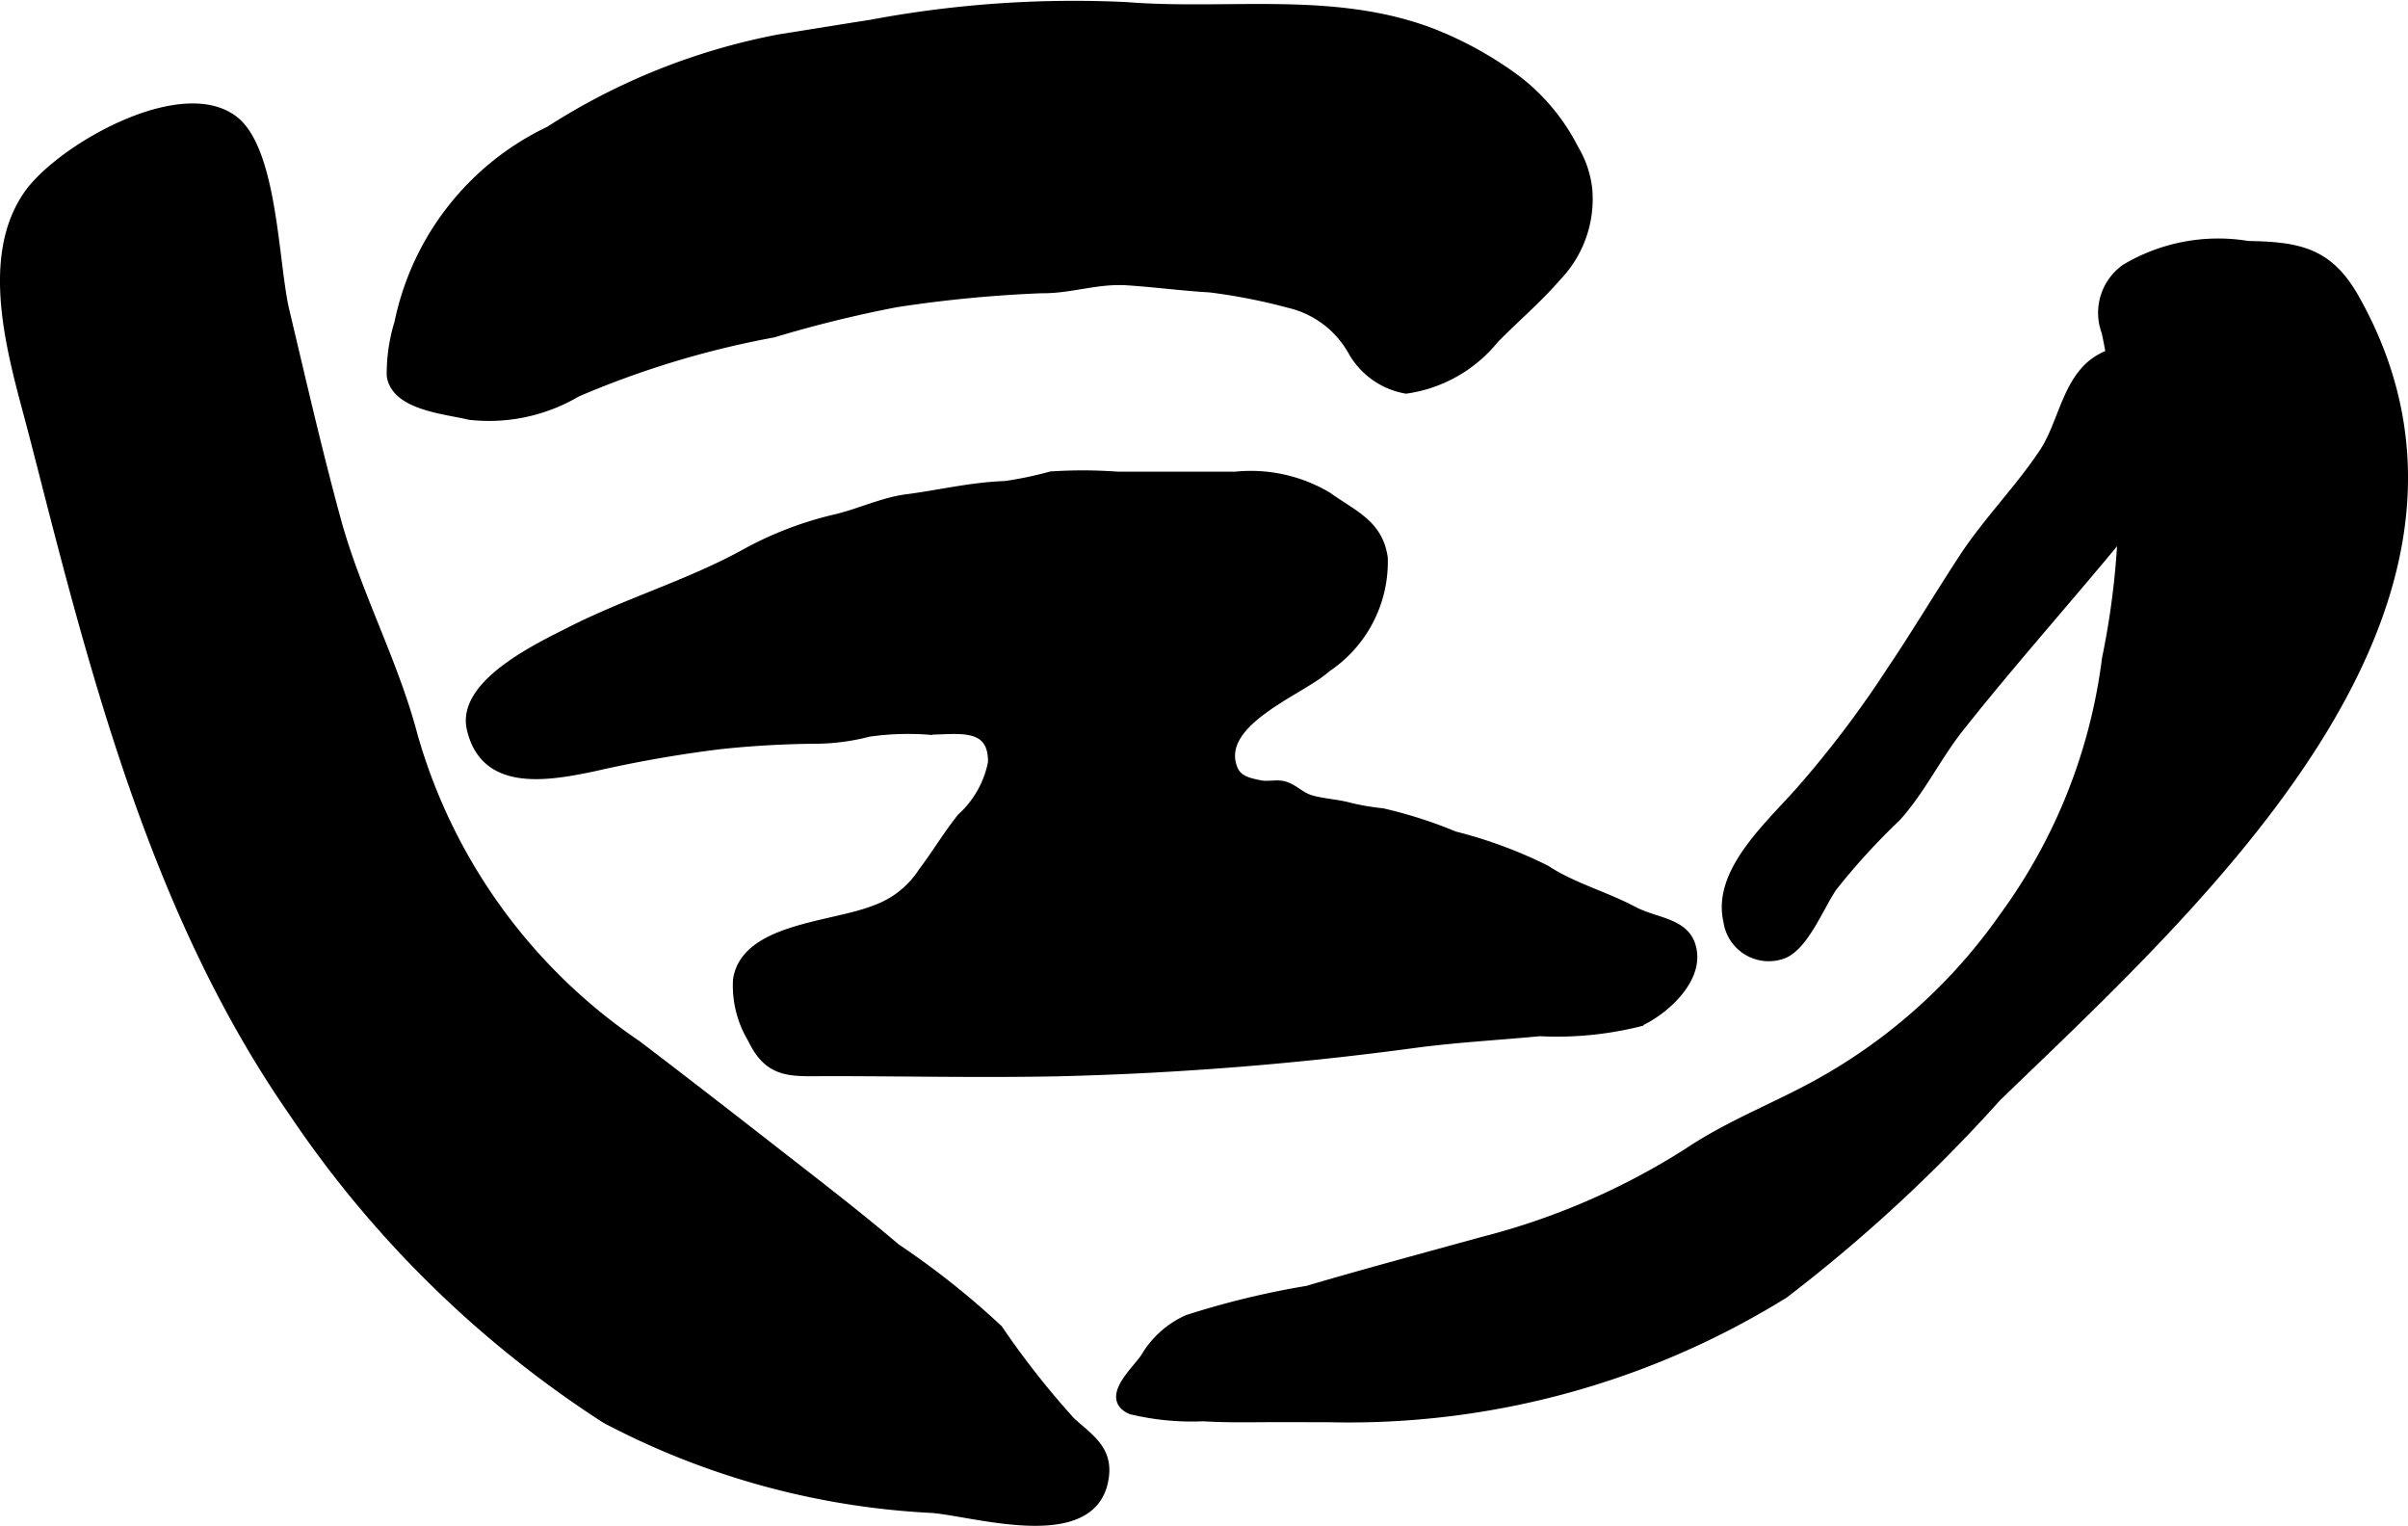 <?xml version="1.0" encoding="UTF-8"?>
<svg xmlns="http://www.w3.org/2000/svg"
     version="1.1"
     width="15.554mm"
     height="9.854mm"
     viewBox="0 0 44.09 27.932">
   <defs>
      <style type="text/css"><![CDATA[
      .a {
        stroke: #000;
        stroke-miterlimit: 10;
        stroke-width: 0.15px;
      }
    ]]></style>
   </defs>
   <path class="a"
         d="M15.953.435a20.114,20.114,0,0,1,4.673-.322c1.864.148,3.774-.205,5.576.473a6.7,6.7,0,0,1,1.611.897,3.72,3.72,0,0,1,1.016,1.241,1.831,1.831,0,0,1,.25.739,2.055,2.055,0,0,1-.563,1.602c-.368.425-.77.761-1.146,1.145a2.55,2.55,0,0,1-1.625.921,1.411,1.411,0,0,1-.983-.691,1.792,1.792,0,0,0-1.164-.879,10.688,10.688,0,0,0-1.442-.283c-.507-.029-1.011-.097-1.518-.13-.558-.036-1.031.152-1.568.145a23.633,23.633,0,0,0-2.664.257,22.547,22.547,0,0,0-2.246.553,16.871,16.871,0,0,0-3.597,1.088,3.167,3.167,0,0,1-1.968.419c-.434-.107-1.355-.171-1.439-.731a3.155,3.155,0,0,1,.141-.973,5.02,5.02,0,0,1,2.76-3.52,11.868,11.868,0,0,1,4.202-1.681C14.822.616,15.387.523,15.953.435Z"/>
   <path class="a"
         d="M10.21,14.162c-.7.084-1.401.001-1.589-.823-.188-.833,1.262-1.505,1.817-1.788,1.046-.533,2.169-.858,3.197-1.423a6.462,6.462,0,0,1,1.644-.634c.435-.099.874-.312,1.314-.37.621-.081,1.187-.222,1.817-.244a6.87,6.87,0,0,0,.833-.175,8.842,8.842,0,0,1,1.22.004h2.16a2.758,2.758,0,0,1,1.685.371c.468.337.935.503,1.027,1.129a2.338,2.338,0,0,1-1.043,2.022c-.444.413-2.011.967-1.717,1.813.076.219.25.265.502.315.147.029.32-.025.46.025.184.066.279.192.469.248.215.063.493.075.723.141a4.572,4.572,0,0,0,.584.098,8.212,8.212,0,0,1,1.321.423,8.258,8.258,0,0,1,1.674.619c.492.323,1.068.473,1.6.754.444.236,1.032.201,1.091.786.054.527-.526,1.054-.983,1.264a6.254,6.254,0,0,1-1.824.177c-.762.072-1.523.113-2.278.213a59.327,59.327,0,0,1-6.498.52c-1.416.03-2.836-.002-4.252-.002-.656-.001-1.078.071-1.399-.606a1.887,1.887,0,0,1-.269-1.08c.139-.966,1.755-.983,2.523-1.294a1.711,1.711,0,0,0,.874-.694c.231-.301.445-.664.706-.989a1.826,1.826,0,0,0,.566-1.005c.011-.729-.627-.584-1.167-.583a5.105,5.105,0,0,0-1.088.037,3.962,3.962,0,0,1-.957.129,17.522,17.522,0,0,0-1.787.102,22.956,22.956,0,0,0-2.276.4C10.673,14.088,10.442,14.134,10.21,14.162Z"/>
   <path class="a"
         d="M.824,8.803C.733,8.448.642,8.09.545,7.724c-.331-1.244-.851-3.005-.033-4.17.581-.828,2.801-2.108,3.775-1.359.724.558.734,2.636.936,3.488.309,1.301.602,2.581.945,3.837.369,1.349,1.054,2.606,1.406,3.951a10.206,10.206,0,0,0,4.089,5.647c.86.654,1.73,1.329,2.594,2.003.725.565,1.456,1.127,2.153,1.719a14.91,14.91,0,0,1,1.875,1.488,15.411,15.411,0,0,0,1.33,1.691c.322.293.669.501.617.985-.146,1.378-2.338.689-3.155.618a14.329,14.329,0,0,1-5.993-1.642,19.859,19.859,0,0,1-5.719-5.612C2.977,16.936,1.847,12.803.824,8.803Z"/>
   <path class="a"
         d="M43.127,5.467c3.176,5.649-2.909,11.092-6.562,14.624a28.484,28.484,0,0,1-3.893,3.6,15.137,15.137,0,0,1-8.36,2.269c-.325,0-.65-.001-.975-.001-.435.001-.867.012-1.301-.016a4.729,4.729,0,0,1-1.33-.128c-.488-.218.073-.706.251-.964a1.726,1.726,0,0,1,.782-.705,15.457,15.457,0,0,1,2.196-.533c1.052-.31,2.153-.605,3.22-.899a12.944,12.944,0,0,0,3.747-1.622c.843-.564,1.737-.873,2.606-1.387a10.091,10.091,0,0,0,3.179-2.931,10.136,10.136,0,0,0,1.875-4.719,14.656,14.656,0,0,0-.006-5.973 1.0 1,0,0,1,.36-1.174,3.324,3.324,0,0,1,2.244-.422C42.108,4.502,42.647,4.612,43.127,5.467Z"/>
   <path class="a"
         d="M40.381,6.49c-.406-.391-1.437-.201-1.913.058-.627.339-.691,1.183-1.052,1.729-.45.679-1.034,1.262-1.478,1.942-.47.72-.892,1.428-1.375,2.144a19.138,19.138,0,0,1-1.625,2.131c-.597.666-1.514,1.487-1.308,2.371a.763.763,0,0,0,1.033.604c.39-.168.658-.878.9-1.229a12.288,12.288,0,0,1,1.163-1.274c.442-.484.743-1.117,1.15-1.631,1.325-1.676,2.843-3.293,4.125-5.021C40.329,7.871,40.912,7.001,40.381,6.49Z"/>
</svg>
